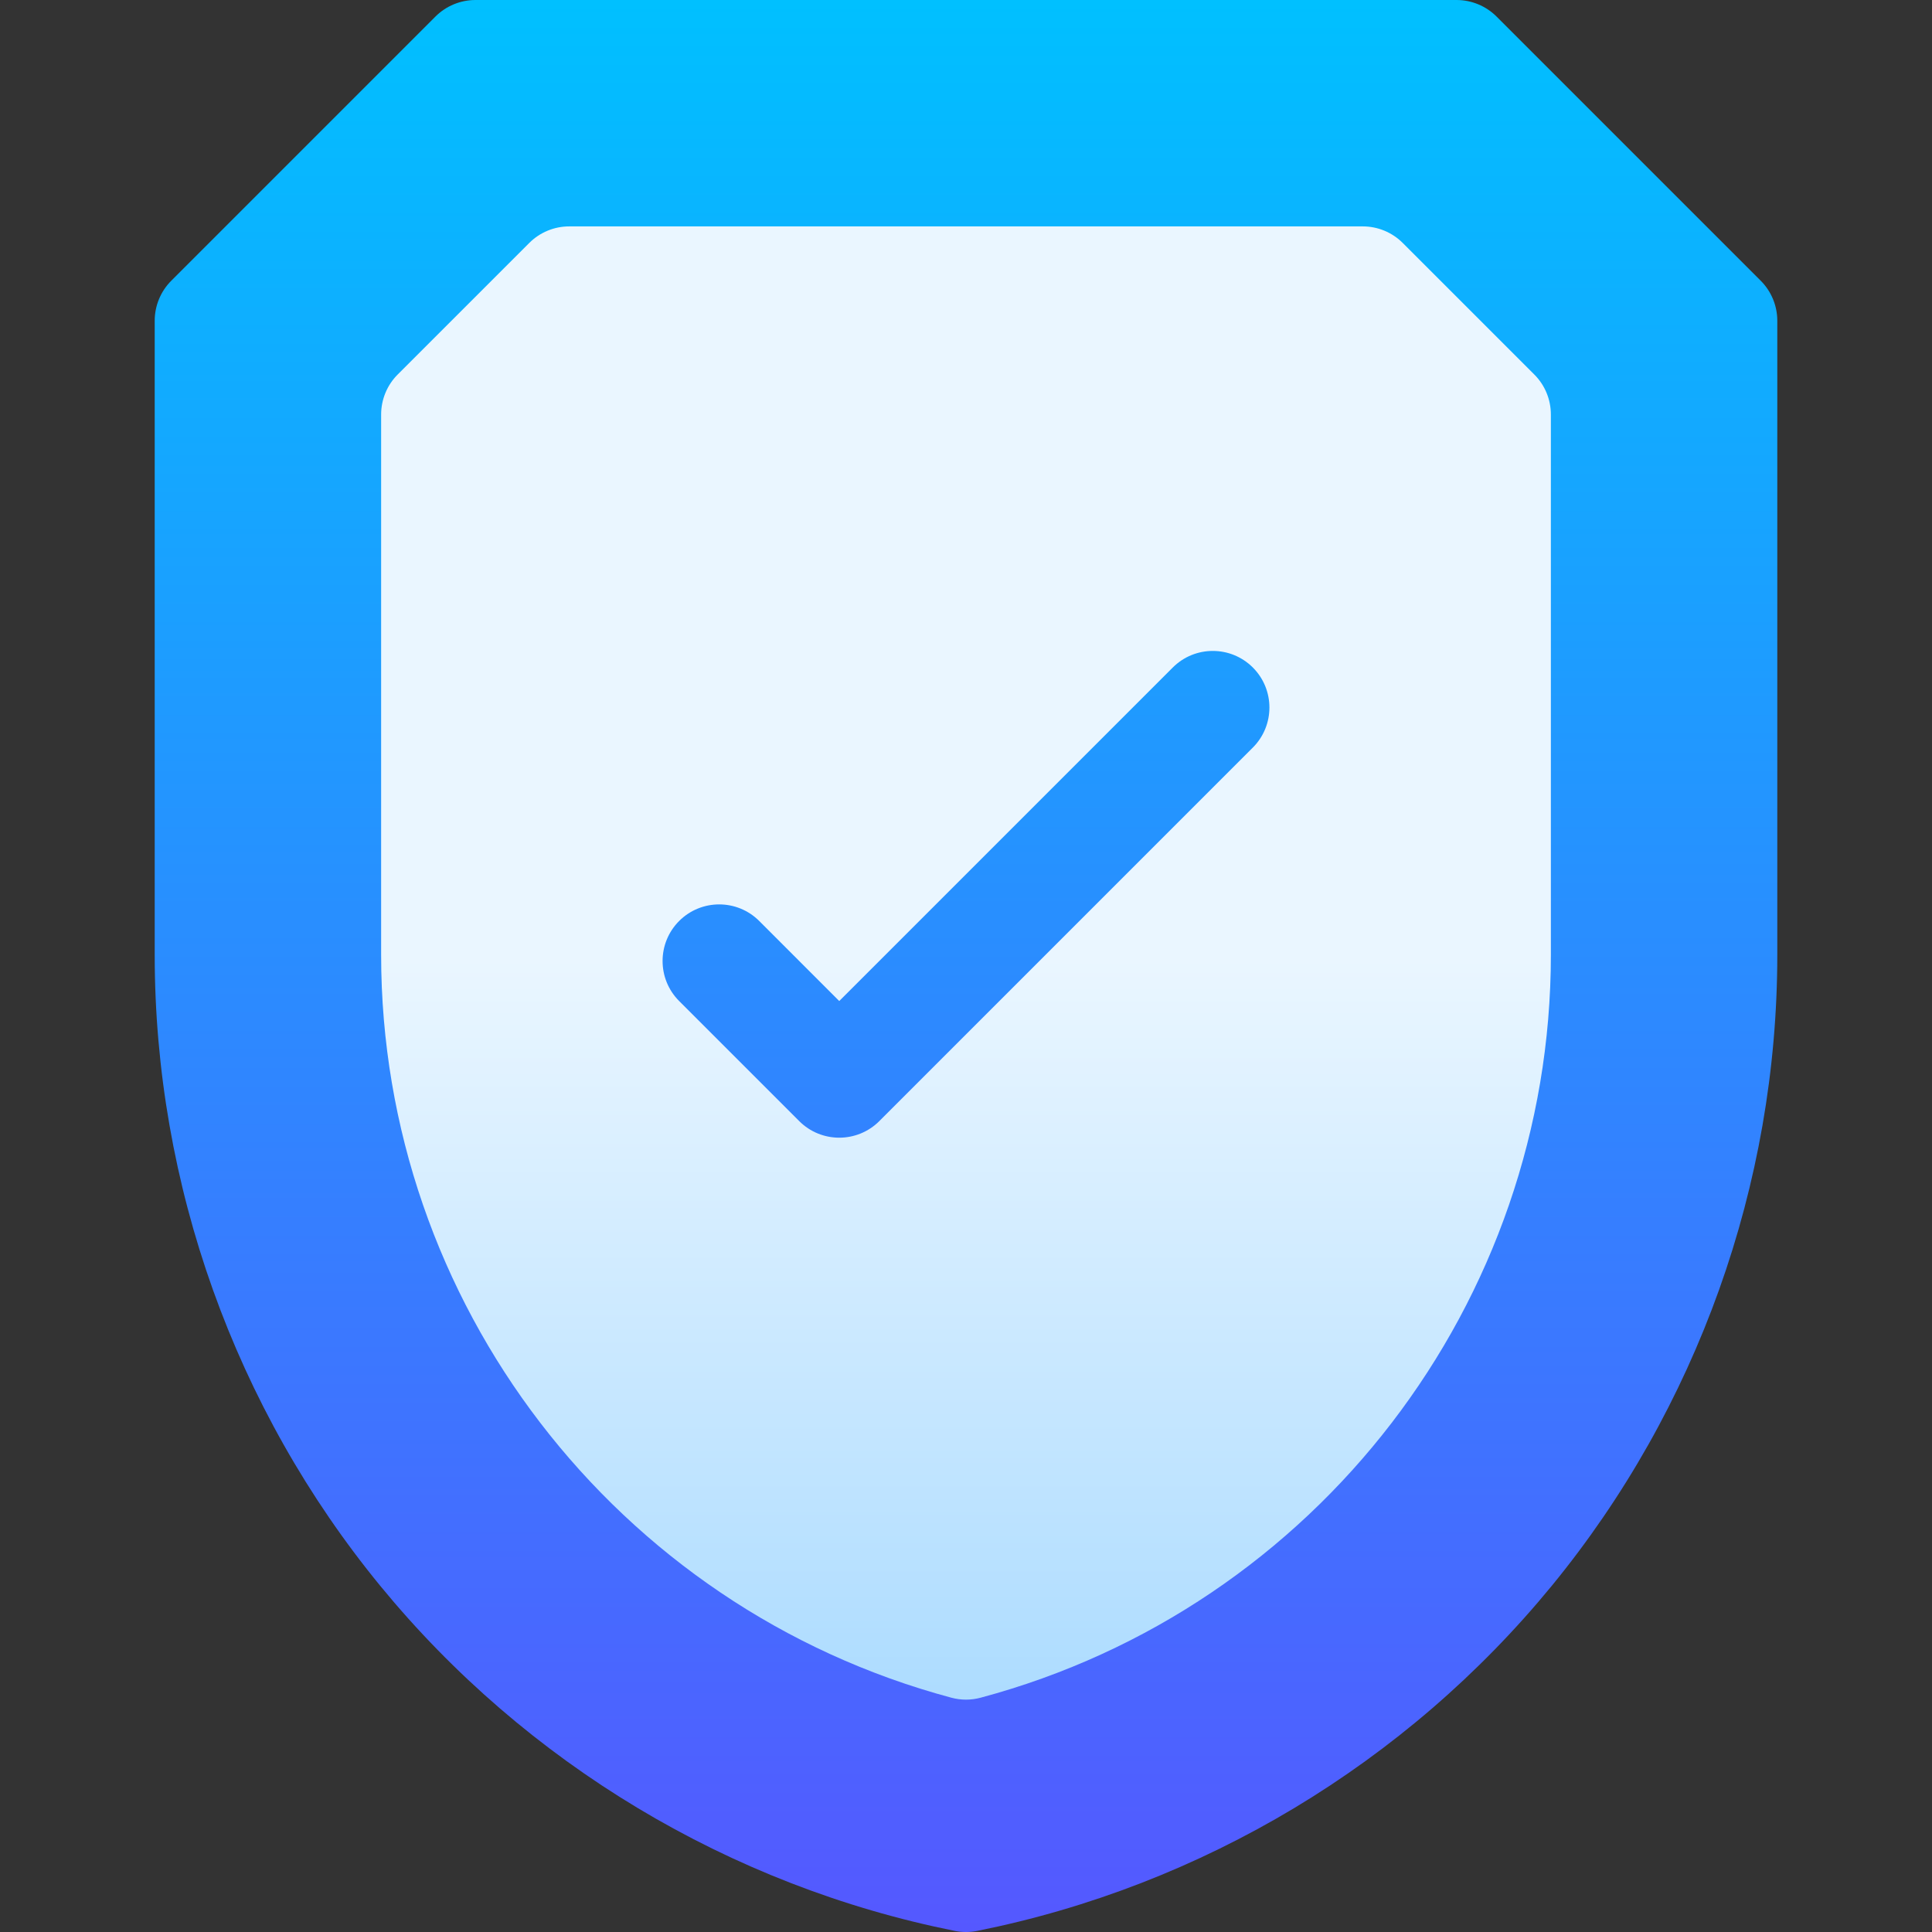 <svg width="66" height="66" viewBox="0 0 66 66" fill="none" xmlns="http://www.w3.org/2000/svg">
<rect x="0" y="0" width="66" height="66" fill="#333333" stroke="none"/>
<path d="M12.992 54.177C8.022 48.114 5.285 40.458 5.285 32.618V10.957C5.285 10.444 5.489 9.952 5.851 9.59L14.875 0.566C15.238 0.204 15.729 0 16.242 0H49.758C50.271 0 50.763 0.204 51.125 0.566L60.149 9.59C60.511 9.952 60.715 10.444 60.715 10.957V32.618C60.715 40.458 57.978 48.114 53.008 54.177C48.037 60.239 41.067 64.425 33.379 65.963C33.129 66.013 32.871 66.013 32.621 65.963C24.933 64.425 17.963 60.239 12.992 54.177Z" fill="url(#paint0_linear_43_1222)"/>
<path d="M52.414 12.794L47.921 8.301C47.559 7.938 47.067 7.734 46.554 7.734H19.446C18.933 7.734 18.441 7.938 18.079 8.301L13.586 12.793C13.223 13.156 13.02 13.648 13.02 14.161V32.618C13.02 44.491 21.03 54.926 32.5 57.996C32.828 58.084 33.172 58.084 33.5 57.996C44.97 54.926 52.98 44.491 52.98 32.618V14.161C52.98 13.648 52.777 13.156 52.414 12.794ZM42.799 25.538L30.038 38.299C29.282 39.054 28.058 39.054 27.303 38.299L23.201 34.197C22.446 33.442 22.446 32.217 23.201 31.462C23.956 30.707 25.181 30.707 25.936 31.462L28.67 34.197L40.064 22.803C40.819 22.048 42.043 22.048 42.799 22.803C43.554 23.558 43.554 24.782 42.799 25.538Z" fill="url(#paint1_linear_43_1222)"/>
<defs>
<linearGradient id="paint0_linear_43_1222" x1="33" y1="66" x2="33" y2="0" gradientUnits="userSpaceOnUse">
<stop stop-color="#5558FF"/>
<stop offset="1" stop-color="#00C0FF"/>
</linearGradient>
<linearGradient id="paint1_linear_43_1222" x1="33" y1="58.062" x2="33" y2="7.734" gradientUnits="userSpaceOnUse">
<stop stop-color="#ADDCFF"/>
<stop offset="0.503" stop-color="#EAF6FF"/>
<stop offset="1" stop-color="#EAF6FF"/>
</linearGradient>
</defs>
</svg>
